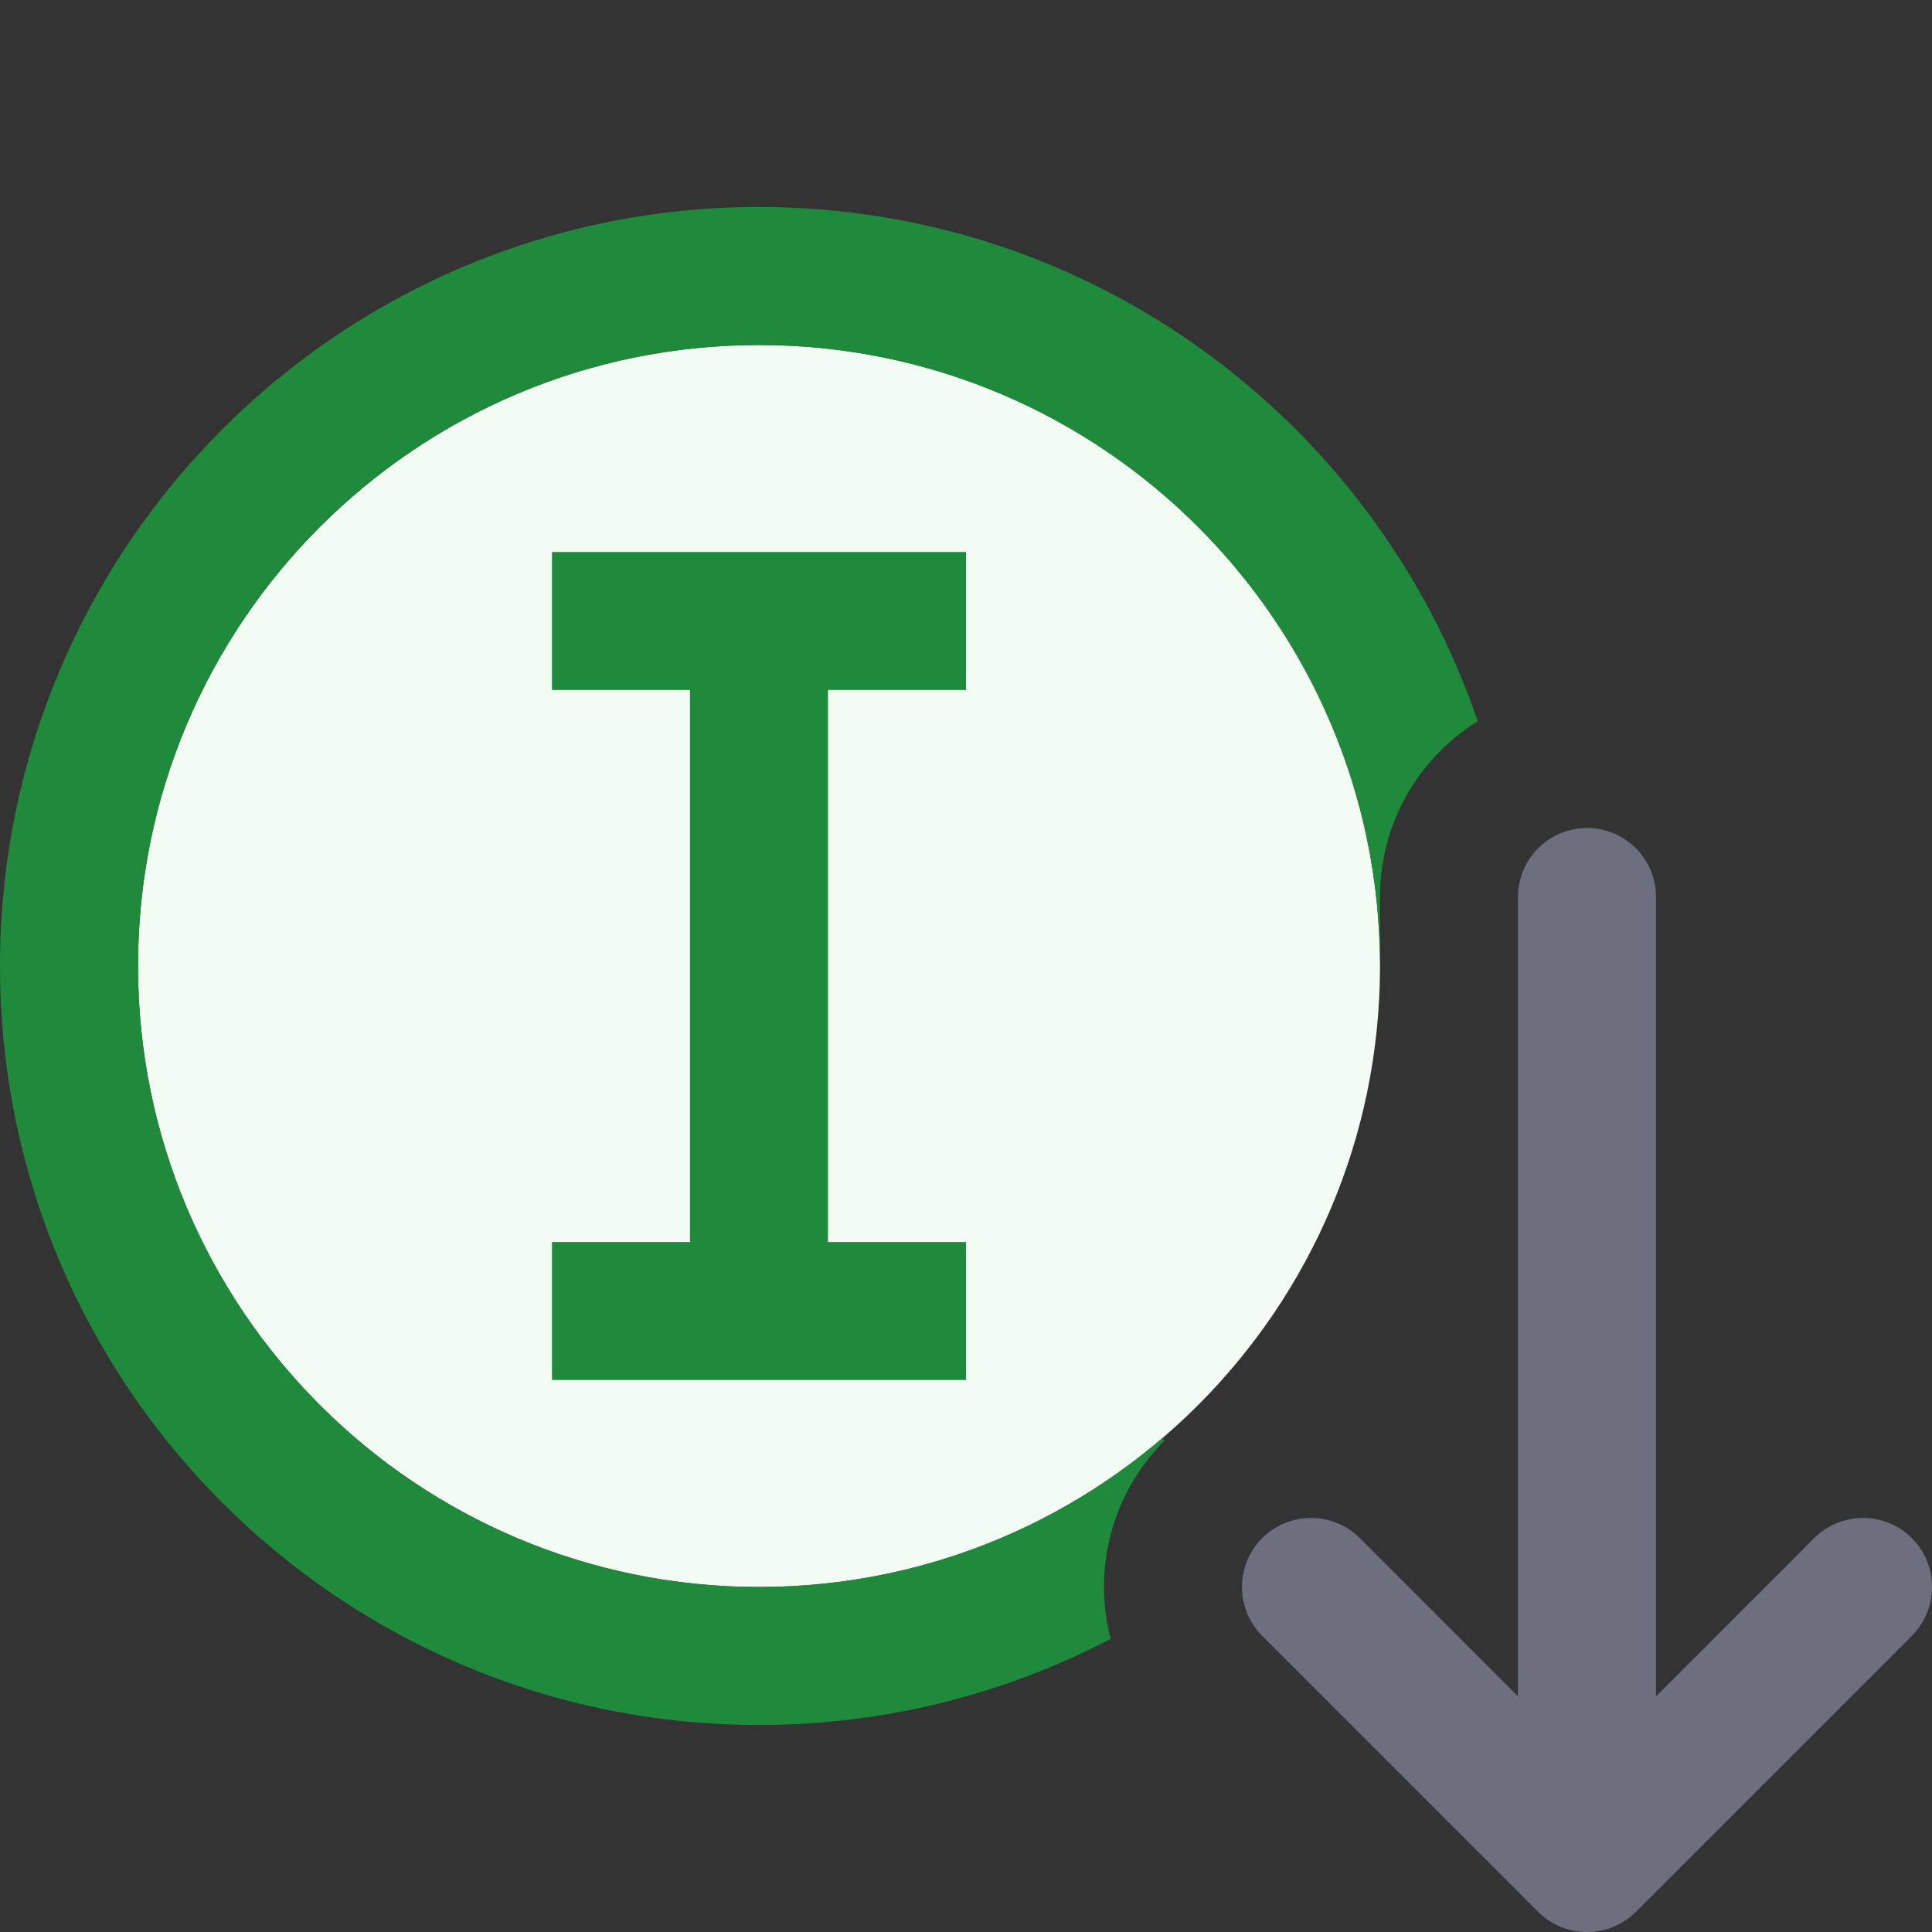 <!-- Copyright 2000-2023 JetBrains s.r.o. and contributors. Use of this source code is governed by the Apache 2.0 license. --> 
<svg width="14" height="14" viewBox="0 0 14 14" fill="none" xmlns="http://www.w3.org/2000/svg"> 
 <rect x="0" y="0" width="14" height="14" fill="#333333" stroke="none"/> 
 <path d="M5.5 11.5C7.985 11.5 10 9.485 10 7C10 4.515 7.985 2.5 5.5 2.5C3.015 2.5 1 4.515 1 7C1 9.485 3.015 11.5 5.5 11.5Z" fill="#F2FCF3" /> 
 <path fill-rule="evenodd" clip-rule="evenodd" d="M5 5H4V4H7V5H6V9H7V10H4V9H5V5Z" fill="#208A3C" /> 
 <path fill-rule="evenodd" clip-rule="evenodd" d="M11.5 6C11.776 6 12 6.224 12 6.5V12.293L13.146 11.146C13.342 10.951 13.658 10.951 13.854 11.146C14.049 11.342 14.049 11.658 13.854 11.854L11.854 13.854C11.658 14.049 11.342 14.049 11.146 13.854L9.146 11.854C8.951 11.658 8.951 11.342 9.146 11.146C9.342 10.951 9.658 10.951 9.854 11.146L11 12.293V6.5C11 6.224 11.224 6 11.5 6Z" fill="#6C707E" /> 
 <path d="M5.5 1.5C7.917 1.5 9.97 3.059 10.708 5.226C10.283 5.491 10 5.962 10 6.5V7C10 4.515 7.985 2.5 5.5 2.5C3.015 2.5 1 4.515 1 7C1 9.485 3.015 11.5 5.5 11.5C6.615 11.5 7.636 11.094 8.422 10.422L8.439 10.439C8.05 10.829 7.919 11.379 8.048 11.876C7.286 12.274 6.419 12.5 5.5 12.5C2.462 12.5 0 10.038 0 7C0 3.962 2.462 1.5 5.5 1.5Z" fill="#208A3C" /> 
</svg>